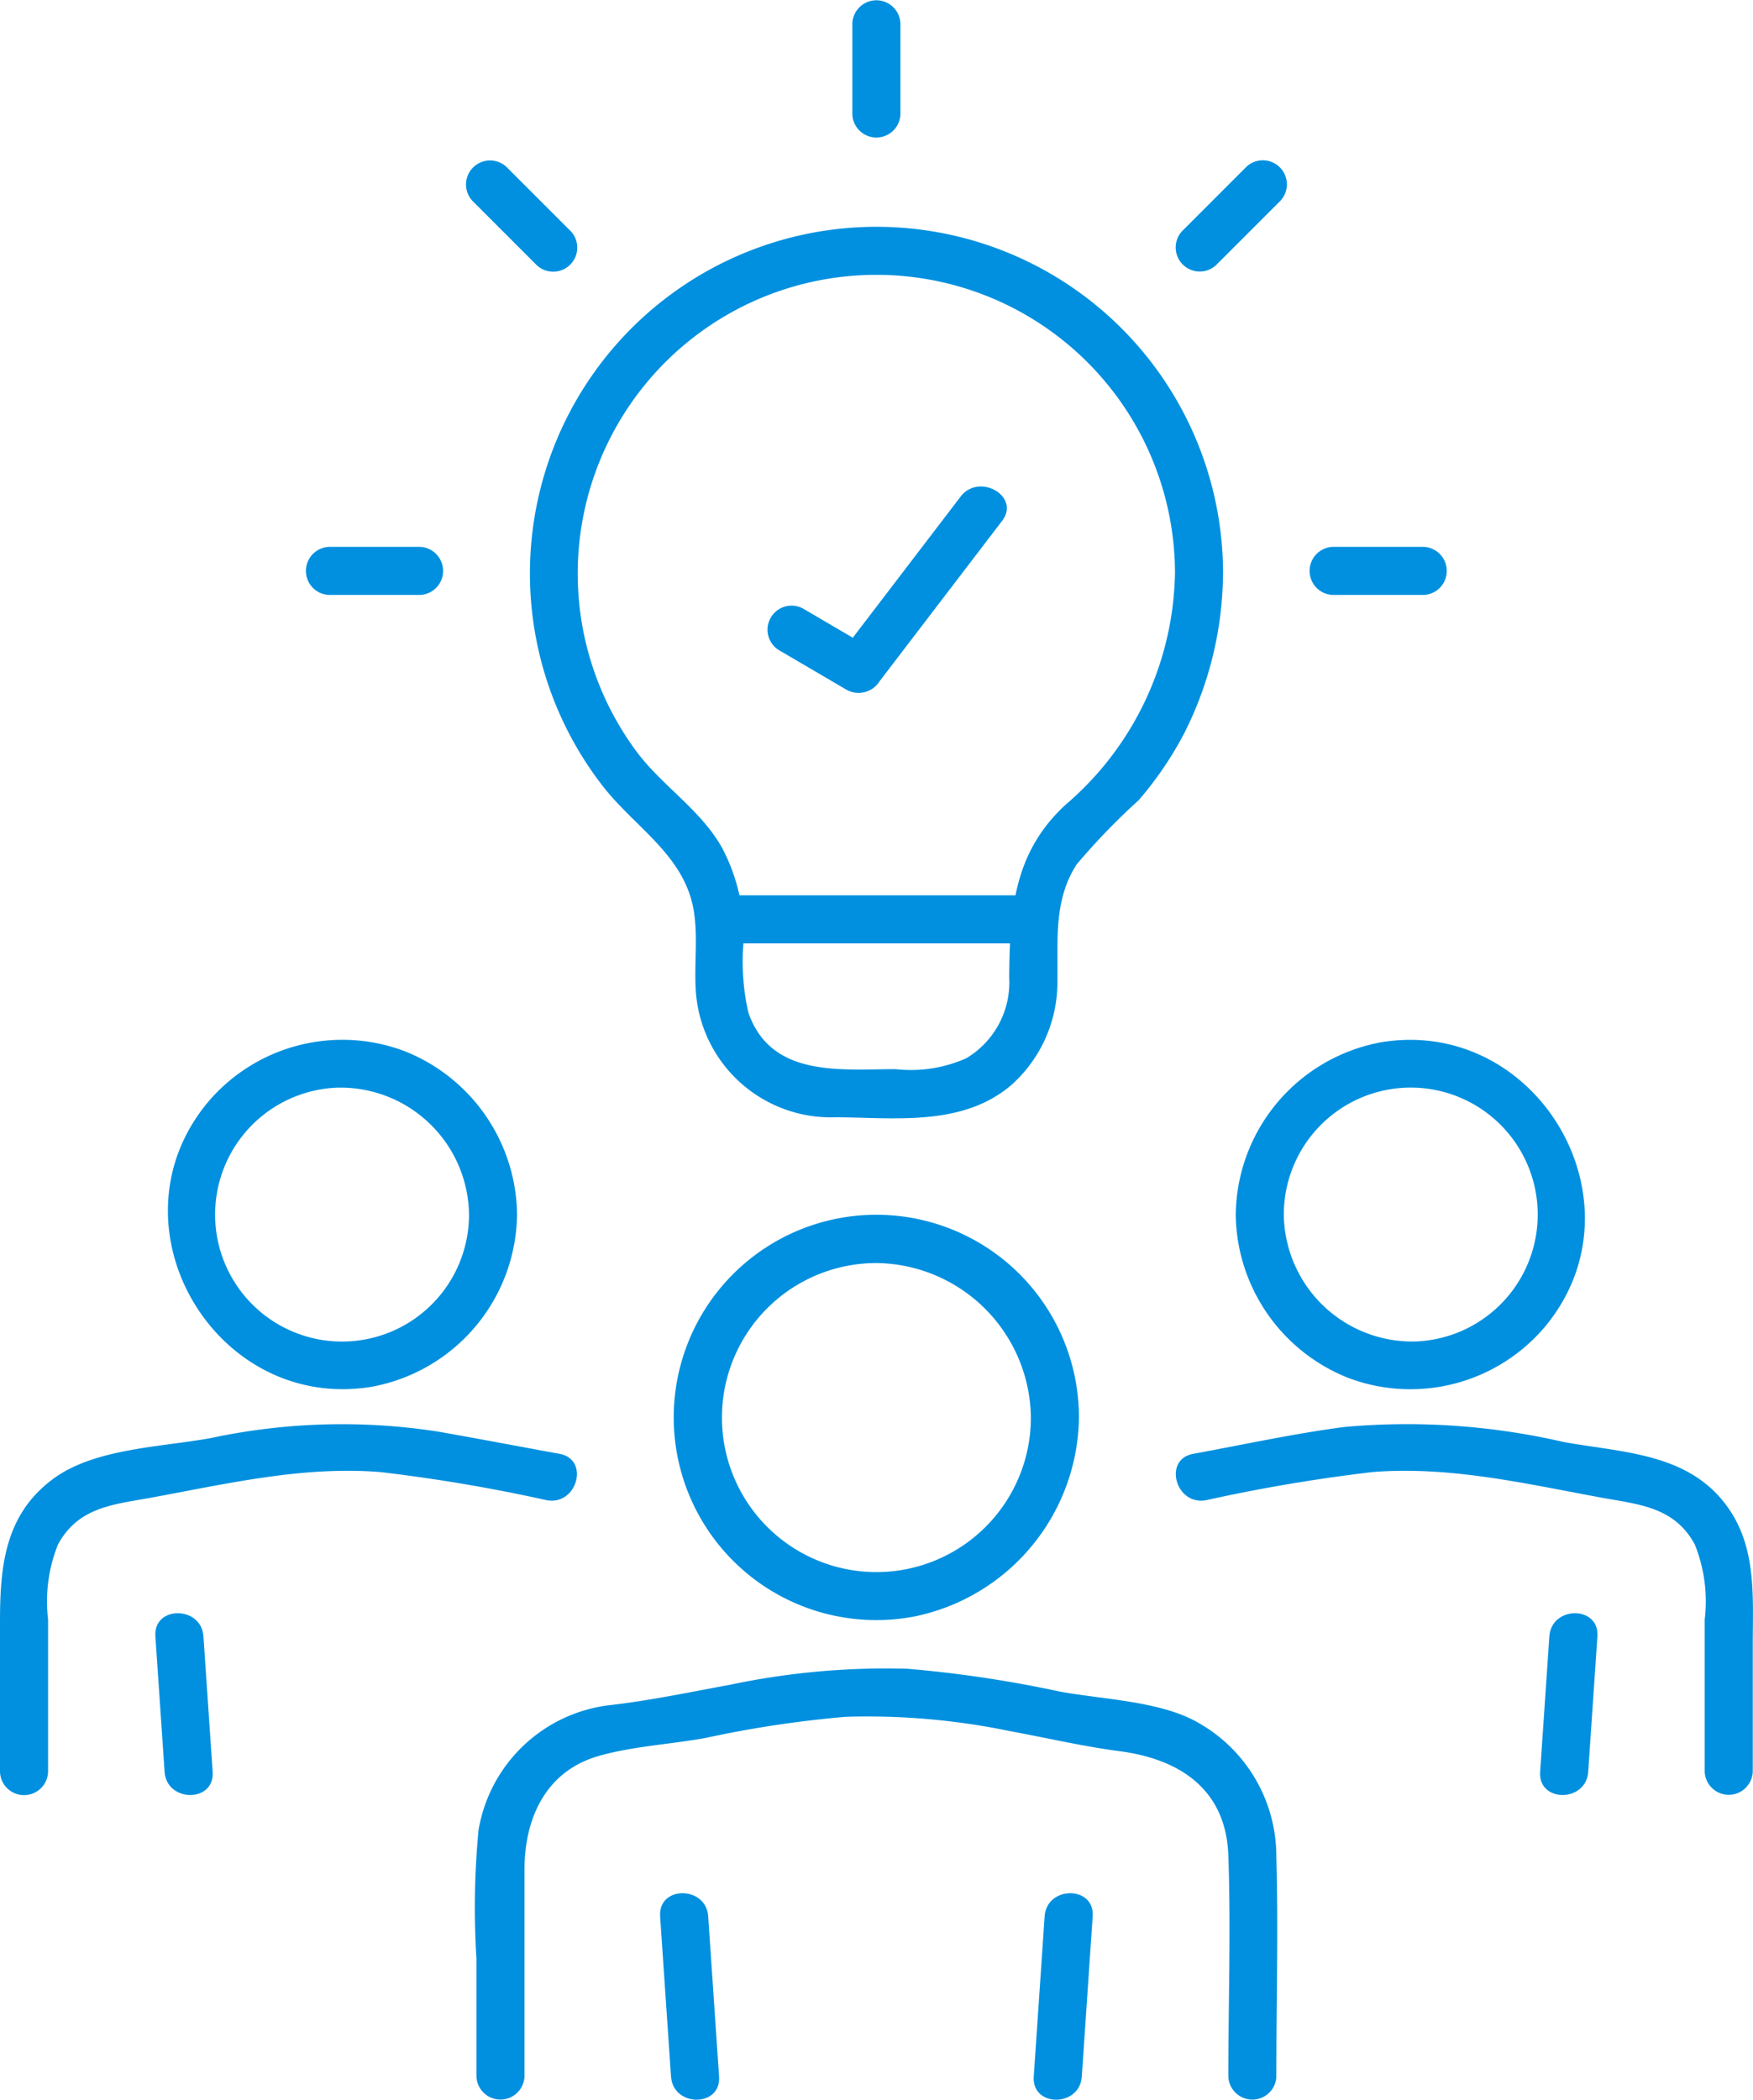 <svg id="Groupe_5578" data-name="Groupe 5578" xmlns="http://www.w3.org/2000/svg" xmlns:xlink="http://www.w3.org/1999/xlink" width="67.341" height="80.641" viewBox="0 0 67.341 80.641">
  <defs>
    <clipPath id="clip-path">
      <rect id="Rectangle_3547" data-name="Rectangle 3547" width="67.341" height="80.641" fill="#0090df"/>
    </clipPath>
  </defs>
  <g id="Groupe_5577" data-name="Groupe 5577" clip-path="url(#clip-path)">
    <path id="Tracé_7962" data-name="Tracé 7962" d="M93.587,175.02q.209-3.077.418-6.155c.081-1.186-1.766-1.181-1.846,0l-.418,6.155c-.081,1.186,1.766,1.181,1.846,0" transform="translate(-52.03 -95.271)" fill="#0090df"/>
    <path id="Tracé_7963" data-name="Tracé 7963" d="M58.581,168.866,59,175.02c.08,1.179,1.927,1.188,1.846,0l-.418-6.155c-.08-1.179-1.927-1.188-1.846,0" transform="translate(-33.223 -95.271)" fill="#0090df"/>
    <path id="Tracé_7964" data-name="Tracé 7964" d="M72.934,163.689c0-2.813.079-5.636,0-8.448a5.885,5.885,0,0,0-3.345-5.322c-1.433-.664-3.416-.732-4.977-1.018a46.317,46.317,0,0,0-5.86-.876,29.071,29.071,0,0,0-6.807.616c-1.546.283-3.1.612-4.652.786a5.8,5.8,0,0,0-5.006,4.794,31.419,31.419,0,0,0-.081,4.936v4.532a.924.924,0,0,0,1.846,0v-7.952c0-1.947.8-3.765,2.83-4.356,1.285-.375,2.813-.458,4.136-.7a42.434,42.434,0,0,1,5.369-.81,26.924,26.924,0,0,1,6.316.55c1.393.255,2.793.585,4.2.769,2.314.3,4.095,1.459,4.187,4,.1,2.824,0,5.67,0,8.5a.924.924,0,0,0,1.846,0" transform="translate(-23.904 -83.939)" fill="#0090df"/>
    <path id="Tracé_7965" data-name="Tracé 7965" d="M73.542,115.6a5.934,5.934,0,1,1-5.934-5.934,6,6,0,0,1,5.934,5.934.924.924,0,0,0,1.846,0,7.783,7.783,0,1,0-6.322,7.639,7.9,7.9,0,0,0,6.322-7.639.924.924,0,0,0-1.846,0" transform="translate(-33.941 -61.16)" fill="#0090df"/>
    <path id="Tracé_7966" data-name="Tracé 7966" d="M13.786,144.021q.177,2.6.354,5.206c.08,1.179,1.927,1.189,1.846,0q-.177-2.6-.354-5.206c-.08-1.179-1.927-1.188-1.846,0" transform="translate(-7.817 -81.18)" fill="#0090df"/>
    <path id="Tracé_7967" data-name="Tracé 7967" d="M21.5,127.488c-1.562-.286-3.122-.582-4.686-.858a24.149,24.149,0,0,0-8.715.251c-1.914.35-4.475.392-6.064,1.572C.168,129.837,0,131.843,0,133.955V139.7a.924.924,0,0,0,1.847,0v-5.85a5.867,5.867,0,0,1,.379-2.878c.78-1.448,2.141-1.539,3.569-1.8,2.914-.533,5.816-1.222,8.8-.987a63.871,63.871,0,0,1,6.41,1.083c1.162.213,1.66-1.566.491-1.781" transform="translate(0 -71.654)" fill="#0090df"/>
    <path id="Tracé_7968" data-name="Tracé 7968" d="M26.47,98.964a4.877,4.877,0,1,1-5.054-4.872,4.937,4.937,0,0,1,5.054,4.872c.035,1.186,1.882,1.191,1.846,0a6.832,6.832,0,0,0-4.3-6.265,6.762,6.762,0,0,0-7.617,2c-3.871,4.731.32,11.85,6.309,10.884a6.807,6.807,0,0,0,5.607-6.623c.035-1.189-1.811-1.187-1.846,0" transform="translate(-8.453 -52.322)" fill="#0090df"/>
    <path id="Tracé_7969" data-name="Tracé 7969" d="M137.04,144.021q-.177,2.6-.354,5.206c-.081,1.186,1.766,1.181,1.846,0q.177-2.6.354-5.206c.081-1.186-1.766-1.181-1.846,0" transform="translate(-77.522 -81.18)" fill="#0090df"/>
    <path id="Tracé_7970" data-name="Tracé 7970" d="M105.514,129.238a64.107,64.107,0,0,1,6.411-1.083c2.985-.235,5.886.454,8.8.987,1.427.261,2.789.353,3.569,1.8a5.866,5.866,0,0,1,.379,2.878v5.85a.924.924,0,0,0,1.846,0V134.82c0-2.014.183-4.038-1.25-5.678-1.514-1.733-3.9-1.753-6.016-2.14a26.777,26.777,0,0,0-8.42-.577c-1.948.255-3.88.679-5.811,1.032-1.167.214-.673,1.994.491,1.781" transform="translate(-59.187 -71.624)" fill="#0090df"/>
    <path id="Tracé_7971" data-name="Tracé 7971" d="M109.671,98.964a6.832,6.832,0,0,0,4.3,6.265,6.762,6.762,0,0,0,7.617-2c3.871-4.731-.32-11.85-6.309-10.884a6.807,6.807,0,0,0-5.607,6.623c-.035,1.189,1.811,1.187,1.846,0a4.877,4.877,0,1,1,5.054,4.872,4.936,4.936,0,0,1-5.054-4.872c-.035-1.186-1.882-1.191-1.846,0" transform="translate(-62.201 -52.322)" fill="#0090df"/>
    <path id="Tracé_7972" data-name="Tracé 7972" d="M75.506,43.554,70.8,49.712l1.263-.331-2.616-1.532a.924.924,0,0,0-.932,1.594l2.616,1.532a.951.951,0,0,0,1.263-.331L77.1,44.486c.722-.944-.882-1.864-1.595-.932" transform="translate(-38.605 -24.482)" fill="#0090df"/>
    <path id="Tracé_7973" data-name="Tracé 7973" d="M77.493,4.4V.892a.924.924,0,0,0-1.846,0V4.4a.924.924,0,0,0,1.846,0" transform="translate(-42.904 0)" fill="#0090df"/>
    <path id="Tracé_7974" data-name="Tracé 7974" d="M31.524,48.521H28.017a.924.924,0,0,0,0,1.846h3.507a.924.924,0,0,0,0-1.846" transform="translate(-15.384 -27.519)" fill="#0090df"/>
    <path id="Tracé_7975" data-name="Tracé 7975" d="M45.339,16.909l-2.48-2.48a.924.924,0,0,0-1.305,1.305l2.48,2.48a.924.924,0,0,0,1.306-1.306" transform="translate(-23.414 -8.029)" fill="#0090df"/>
    <path id="Tracé_7976" data-name="Tracé 7976" d="M117.1,50.367h3.507a.924.924,0,0,0,0-1.846H117.1a.924.924,0,0,0,0,1.846" transform="translate(-65.911 -27.519)" fill="#0090df"/>
    <path id="Tracé_7977" data-name="Tracé 7977" d="M105.853,18.214l2.48-2.48a.924.924,0,0,0-1.305-1.306l-2.48,2.48a.924.924,0,0,0,1.305,1.306" transform="translate(-59.141 -8.029)" fill="#0090df"/>
    <path id="Tracé_7978" data-name="Tracé 7978" d="M73.664,33.451a13.313,13.313,0,1,0-23.808,8.186c1.255,1.6,3.164,2.664,3.487,4.831.144.97.009,1.966.063,2.943a5.2,5.2,0,0,0,5.406,4.918c2.293.02,4.9.361,6.759-1.273A5.291,5.291,0,0,0,67.3,49.032c.02-1.535-.14-3.049.741-4.414a25.875,25.875,0,0,1,2.382-2.465,13.461,13.461,0,0,0,1.74-2.552,13.768,13.768,0,0,0,1.5-6.15.924.924,0,0,0-1.846,0,11.955,11.955,0,0,1-4.188,8.865c-2.022,1.846-2.156,4.1-2.18,6.642A3.392,3.392,0,0,1,63.8,52.064a5.238,5.238,0,0,1-2.706.419c-2.113,0-4.792.336-5.664-2.171a8.8,8.8,0,0,1-.18-2.787A7.182,7.182,0,0,0,54.428,44c-.83-1.5-2.355-2.414-3.352-3.792a11.472,11.472,0,1,1,20.742-6.758.924.924,0,0,0,1.846,0" transform="translate(-26.681 -11.423)" fill="#0090df"/>
    <path id="Tracé_7979" data-name="Tracé 7979" d="M62.692,81.285h12.05a.924.924,0,0,0,0-1.846H62.692a.924.924,0,0,0,0,1.846" transform="translate(-35.05 -45.055)" fill="#0090df"/>
  </g>
</svg>
